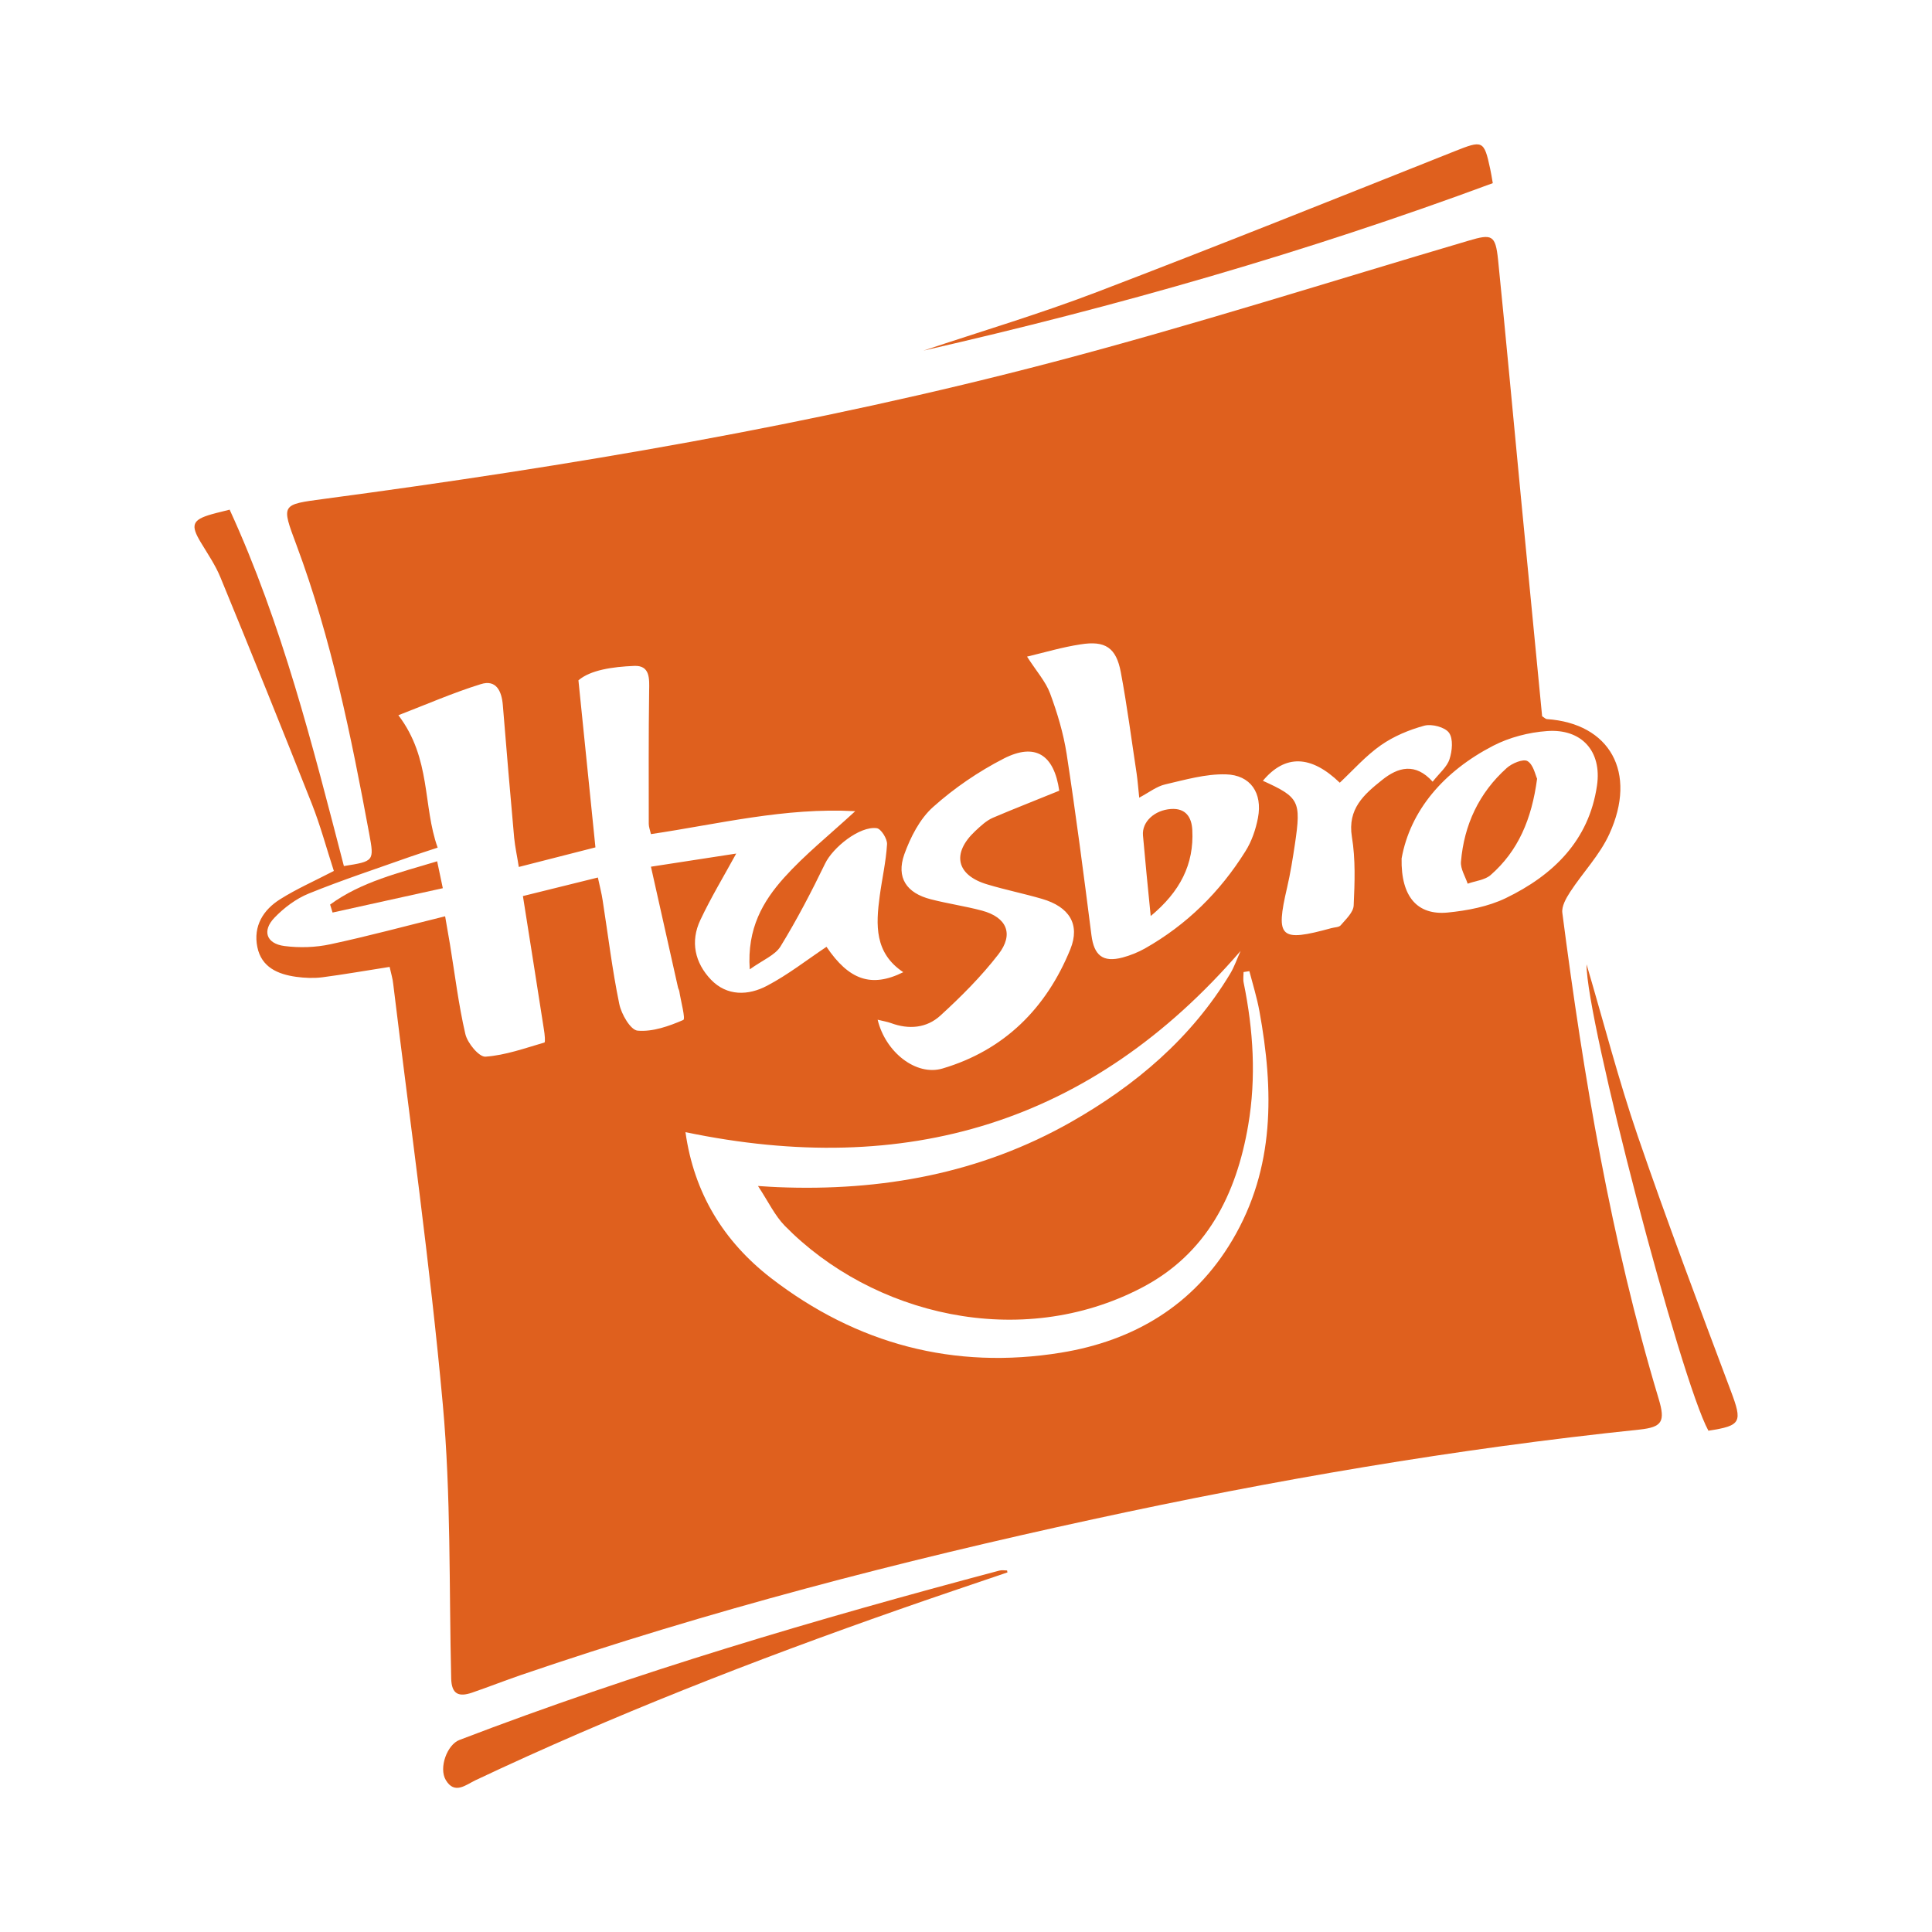 <svg xmlns="http://www.w3.org/2000/svg" xmlns:xlink="http://www.w3.org/1999/xlink" id="Capa_1" x="0px" y="0px" viewBox="0 0 150 150" style="enable-background:new 0 0 150 150;" xml:space="preserve"><style type="text/css">	.st0{fill:#DF601E;}</style><g>	<path class="st0" d="M30.25,75.07c-1.87,0.29-3.55,0.59-5.25,0.81c-0.66,0.08-1.35,0.05-2.01-0.04c-1.42-0.2-2.69-0.74-3.01-2.31  c-0.33-1.62,0.45-2.89,1.78-3.72c1.27-0.8,2.66-1.41,4.16-2.19c-0.56-1.72-1.04-3.52-1.72-5.24c-2.32-5.86-4.68-11.71-7.08-17.54  c-0.39-0.96-0.99-1.83-1.53-2.73c-0.81-1.34-0.67-1.75,0.83-2.18c0.44-0.13,0.89-0.22,1.41-0.36c4.09,8.92,6.44,18.32,8.87,27.67  c2.34-0.37,2.36-0.38,1.97-2.49c-1.41-7.6-2.94-15.16-5.65-22.43c-1.19-3.19-1.21-3.14,2.17-3.59C44.22,36.19,63.16,33,81.76,28.11  c10.84-2.85,21.53-6.26,32.28-9.43c1.79-0.53,2.07-0.45,2.27,1.49c0.62,6.13,1.18,12.27,1.77,18.4c0.55,5.71,1.11,11.41,1.65,17.04  c0.19,0.12,0.27,0.21,0.36,0.22c4.9,0.33,7.05,4.14,4.86,8.92c-0.74,1.63-2.06,2.99-3.05,4.51c-0.31,0.48-0.67,1.11-0.6,1.62  c1.65,12.74,3.77,25.39,7.48,37.73c0.53,1.76,0.27,2.19-1.47,2.38c-14.29,1.49-28.43,3.92-42.47,6.97  c-15,3.25-29.83,7.11-44.37,12.08c-1.28,0.44-2.55,0.94-3.83,1.38c-1,0.34-1.58,0.14-1.61-1.1c-0.17-7.09-0.01-14.22-0.65-21.27  c-0.99-10.91-2.53-21.77-3.85-32.65C30.49,75.98,30.36,75.58,30.25,75.07z M30.93,55.53c2.57,3.38,1.88,7.03,3.05,10.28  c-0.81,0.27-1.45,0.47-2.08,0.69c-2.65,0.94-5.33,1.82-7.94,2.88c-0.98,0.4-1.91,1.1-2.65,1.87c-0.98,1.02-0.63,2.02,0.78,2.2  c1.17,0.15,2.42,0.11,3.57-0.14c2.95-0.63,5.86-1.42,8.9-2.17c0.13,0.77,0.26,1.48,0.38,2.2c0.38,2.32,0.66,4.66,1.19,6.94  c0.16,0.7,1.06,1.79,1.56,1.76c1.55-0.11,3.07-0.66,4.58-1.1c0.08-0.02,0.02-0.67-0.04-1.01c-0.53-3.43-1.08-6.86-1.63-10.36  c1.99-0.49,3.85-0.95,5.82-1.44c0.14,0.67,0.29,1.22,0.37,1.77c0.42,2.68,0.74,5.38,1.29,8.04c0.16,0.8,0.88,2.04,1.43,2.08  c1.17,0.1,2.43-0.35,3.54-0.83c0.19-0.08-0.19-1.46-0.31-2.24c-0.02-0.1-0.08-0.19-0.1-0.29c-0.69-3.08-1.38-6.16-2.1-9.37  c2.44-0.38,4.54-0.7,6.62-1.02c-0.98,1.79-1.97,3.43-2.78,5.15c-0.8,1.68-0.43,3.33,0.82,4.64c1.25,1.3,2.91,1.24,4.36,0.47  c1.62-0.85,3.08-2,4.61-3.02c1.73,2.56,3.47,3.21,5.96,1.97c-2.24-1.49-2.13-3.67-1.83-5.9c0.18-1.35,0.49-2.68,0.57-4.03  c0.03-0.42-0.47-1.21-0.8-1.25c-1.33-0.18-3.41,1.5-4.01,2.75c-1.06,2.19-2.19,4.36-3.46,6.43c-0.42,0.68-1.37,1.05-2.39,1.78  c-0.22-3.19,1.04-5.3,2.67-7.12c1.6-1.78,3.49-3.29,5.52-5.16c-5.47-0.3-10.61,1-15.86,1.78c-0.07-0.31-0.17-0.56-0.17-0.8  c0-3.44-0.02-6.89,0.03-10.33c0.02-0.96,0.07-1.98-1.16-1.93c-1.69,0.07-3.4,0.32-4.33,1.12c0.47,4.58,0.89,8.74,1.32,12.97  c-2.03,0.52-3.93,1-5.95,1.52c-0.13-0.84-0.29-1.55-0.36-2.27c-0.31-3.43-0.6-6.86-0.88-10.3c-0.09-1.08-0.51-2.01-1.72-1.62  C35.19,53.78,33.11,54.69,30.93,55.53z M97,75.4c-0.15,0.02-0.3,0.05-0.45,0.07c0,0.28-0.05,0.57,0.01,0.84  c0.75,3.67,0.98,7.35,0.35,11.05c-0.92,5.4-3.24,10-8.27,12.62c-9.43,4.92-20.92,2.11-27.71-4.81c-0.78-0.8-1.28-1.88-2.08-3.09  c0.81,0.05,1.17,0.08,1.53,0.09c8.04,0.33,15.72-1.05,22.78-5.06c5.01-2.85,9.33-6.5,12.35-11.51c0.33-0.55,0.54-1.18,0.81-1.77  C84.73,87.26,70.31,91.47,53.22,87.9c0.66,4.72,2.95,8.47,6.63,11.32c6.66,5.14,14.23,7.15,22.53,5.8  c5.65-0.92,10.3-3.67,13.3-8.74c3.32-5.6,3.22-11.64,2.1-17.78C97.59,77.46,97.27,76.43,97,75.4z M79.74,50.98  c0.73,1.14,1.45,1.94,1.79,2.86c0.56,1.51,1.03,3.08,1.28,4.67c0.72,4.69,1.33,9.39,1.93,14.1c0.2,1.56,0.88,2.14,2.42,1.73  c0.6-0.16,1.19-0.4,1.73-0.7c3.25-1.84,5.83-4.39,7.8-7.54c0.49-0.77,0.81-1.71,0.98-2.61c0.36-1.92-0.57-3.32-2.5-3.37  c-1.56-0.04-3.15,0.42-4.7,0.78c-0.66,0.15-1.25,0.62-2.02,1.03c-0.08-0.74-0.12-1.3-0.2-1.86c-0.4-2.63-0.74-5.27-1.23-7.88  c-0.36-1.91-1.21-2.47-3.13-2.16C82.5,50.24,81.16,50.64,79.74,50.98z M82.24,61.39c-0.4-2.78-1.84-3.75-4.3-2.5  c-1.97,1.01-3.86,2.3-5.5,3.77c-1.03,0.92-1.75,2.34-2.23,3.67c-0.64,1.81,0.17,3.01,2.06,3.49c1.31,0.34,2.66,0.53,3.97,0.88  c1.93,0.52,2.5,1.82,1.27,3.4c-1.33,1.72-2.89,3.28-4.5,4.75c-1.06,0.97-2.44,1.1-3.84,0.58c-0.31-0.11-0.64-0.16-1.03-0.26  c0.61,2.53,2.99,4.39,5.03,3.79c4.81-1.42,8.07-4.69,9.93-9.26c0.79-1.95-0.1-3.3-2.19-3.91c-1.4-0.41-2.84-0.7-4.24-1.12  c-2.42-0.71-2.81-2.41-0.95-4.15c0.42-0.39,0.86-0.81,1.37-1.03C78.75,62.78,80.44,62.13,82.24,61.39z M108.82,66.65  c-0.06,3.02,1.26,4.42,3.57,4.2c1.53-0.15,3.15-0.46,4.52-1.12c3.68-1.78,6.46-4.47,7.08-8.74c0.39-2.67-1.2-4.43-3.88-4.23  c-1.42,0.1-2.92,0.49-4.18,1.14C112.08,59.89,109.49,62.93,108.82,66.65z M98.05,60.62c2.82,1.28,2.98,1.57,2.49,4.9  c-0.17,1.13-0.35,2.27-0.61,3.39c-0.91,3.91-0.56,4.25,3.44,3.15c0.25-0.07,0.6-0.06,0.73-0.23c0.4-0.47,0.98-1,1-1.54  c0.08-1.77,0.15-3.58-0.14-5.32c-0.35-2.17,0.94-3.29,2.33-4.4c1.25-1.01,2.59-1.38,3.94,0.12c0.54-0.68,1.12-1.15,1.31-1.75  c0.21-0.64,0.3-1.58-0.04-2.05c-0.32-0.44-1.34-0.7-1.91-0.55c-1.18,0.32-2.38,0.82-3.38,1.52c-1.17,0.82-2.14,1.92-3.19,2.91  C101.78,58.61,99.77,58.56,98.05,60.62z"></path>	<path class="st0" d="M71.7,27.22c4.49-1.5,9.03-2.85,13.45-4.54c9.29-3.55,18.52-7.25,27.77-10.93c2.19-0.87,2.3-0.88,2.78,1.37  c0.07,0.3,0.11,0.61,0.2,1.1C101.44,19.58,86.67,23.81,71.7,27.22z"></path>	<path class="st0" d="M78.22,122.08c-2.84,0.97-5.69,1.92-8.53,2.92c-11.13,3.9-22.11,8.18-32.78,13.22  c-0.75,0.36-1.62,1.13-2.3-0.02c-0.56-0.95,0.11-2.75,1.06-3.11c13.7-5.25,27.75-9.39,41.92-13.15c0.19-0.05,0.4-0.01,0.6-0.01  C78.19,121.97,78.21,122.03,78.22,122.08z"></path>	<path class="st0" d="M123.18,74.87c1.33,4.5,2.48,8.97,3.97,13.32c2.28,6.64,4.76,13.22,7.23,19.8c0.91,2.42,0.83,2.7-1.74,3.09  C130.47,107.12,123.13,79.11,123.18,74.87z"></path>	<path class="st0" d="M33.94,66.87c0.15,0.7,0.26,1.25,0.44,2.09c-2.9,0.64-5.73,1.26-8.56,1.89c-0.06-0.21-0.13-0.41-0.19-0.62  C28.07,68.45,30.98,67.77,33.94,66.87z"></path>	<path class="st0" d="M89.34,71.12c-0.23-2.33-0.43-4.3-0.6-6.26c-0.09-1.05,0.89-1.96,2.17-2.05c1.17-0.08,1.61,0.66,1.66,1.63  C92.71,67.11,91.62,69.23,89.34,71.12z"></path>	<path class="st0" d="M119.34,60.46c-0.42,3.15-1.47,5.61-3.61,7.48c-0.45,0.39-1.18,0.45-1.78,0.67c-0.19-0.57-0.57-1.16-0.52-1.71  c0.24-2.86,1.4-5.34,3.55-7.27c0.41-0.37,1.28-0.73,1.61-0.54C119.05,59.36,119.2,60.16,119.34,60.46z"></path></g></svg>